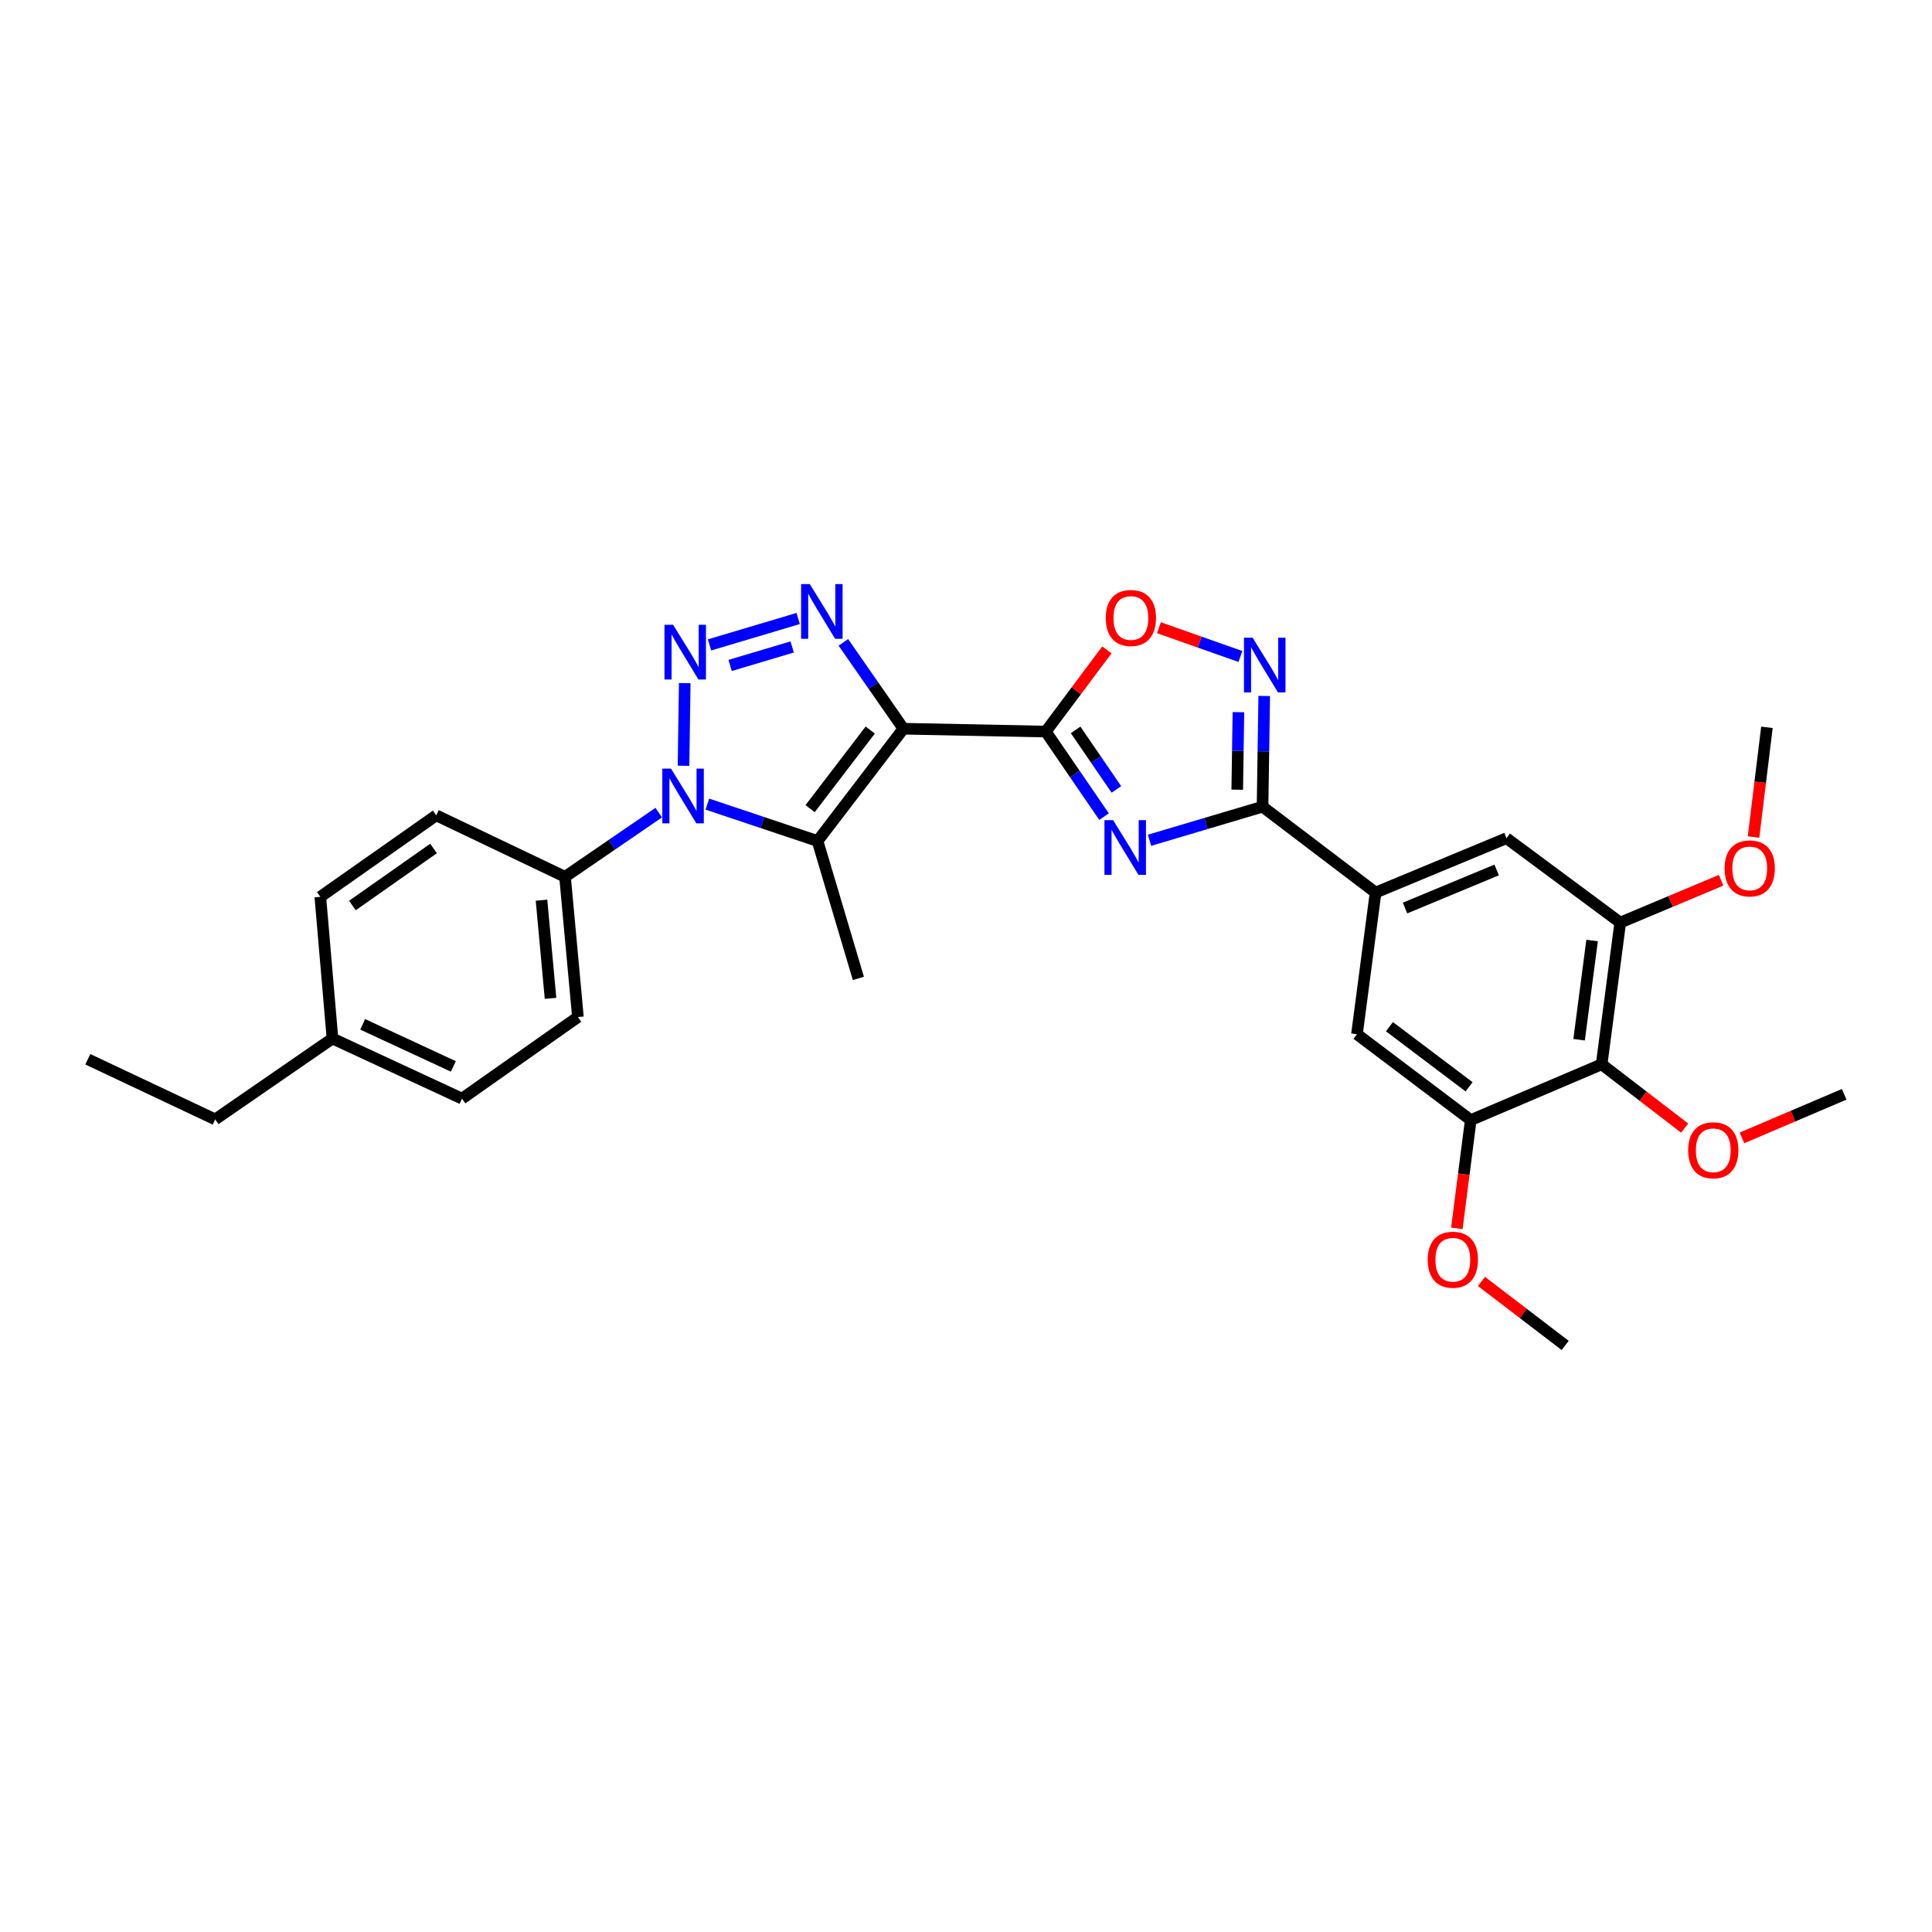 <?xml version='1.0' encoding='iso-8859-1'?>
<svg version='1.1' baseProfile='full'
              xmlns='http://www.w3.org/2000/svg'
                      xmlns:rdkit='http://www.rdkit.org/xml'
                      xmlns:xlink='http://www.w3.org/1999/xlink'
                  xml:space='preserve'
width='1000px' height='1000px' viewBox='0 0 1000 1000'>
<!-- END OF HEADER -->
<rect style='opacity:1.0;fill:#FFFFFF;stroke:none' width='1000' height='1000' x='0' y='0'> </rect>
<path class='bond-1' d='M 467.614,377.179 L 541.29,378.664' style='fill:none;fill-rule:evenodd;stroke:#000000;stroke-width:6px;stroke-linecap:butt;stroke-linejoin:miter;stroke-opacity:1' />
<path class='bond-3' d='M 467.614,377.179 L 452.067,354.833' style='fill:none;fill-rule:evenodd;stroke:#000000;stroke-width:6px;stroke-linecap:butt;stroke-linejoin:miter;stroke-opacity:1' />
<path class='bond-3' d='M 452.067,354.833 L 436.521,332.488' style='fill:none;fill-rule:evenodd;stroke:#0000FF;stroke-width:6px;stroke-linecap:butt;stroke-linejoin:miter;stroke-opacity:1' />
<path class='bond-5' d='M 467.614,377.179 L 423.156,435.312' style='fill:none;fill-rule:evenodd;stroke:#000000;stroke-width:6px;stroke-linecap:butt;stroke-linejoin:miter;stroke-opacity:1' />
<path class='bond-5' d='M 450.433,377.859 L 419.312,418.553' style='fill:none;fill-rule:evenodd;stroke:#000000;stroke-width:6px;stroke-linecap:butt;stroke-linejoin:miter;stroke-opacity:1' />
<path class='bond-0' d='M 367.248,333.807 L 413.127,320.133' style='fill:none;fill-rule:evenodd;stroke:#0000FF;stroke-width:6px;stroke-linecap:butt;stroke-linejoin:miter;stroke-opacity:1' />
<path class='bond-0' d='M 377.91,344.438 L 410.025,334.866' style='fill:none;fill-rule:evenodd;stroke:#0000FF;stroke-width:6px;stroke-linecap:butt;stroke-linejoin:miter;stroke-opacity:1' />
<path class='bond-30' d='M 354.424,353.579 L 353.786,396.37' style='fill:none;fill-rule:evenodd;stroke:#0000FF;stroke-width:6px;stroke-linecap:butt;stroke-linejoin:miter;stroke-opacity:1' />
<path class='bond-4' d='M 541.29,378.664 L 556.372,400.675' style='fill:none;fill-rule:evenodd;stroke:#000000;stroke-width:6px;stroke-linecap:butt;stroke-linejoin:miter;stroke-opacity:1' />
<path class='bond-4' d='M 556.372,400.675 L 571.454,422.686' style='fill:none;fill-rule:evenodd;stroke:#0000FF;stroke-width:6px;stroke-linecap:butt;stroke-linejoin:miter;stroke-opacity:1' />
<path class='bond-4' d='M 556.731,377.787 L 567.289,393.195' style='fill:none;fill-rule:evenodd;stroke:#000000;stroke-width:6px;stroke-linecap:butt;stroke-linejoin:miter;stroke-opacity:1' />
<path class='bond-4' d='M 567.289,393.195 L 577.846,408.602' style='fill:none;fill-rule:evenodd;stroke:#0000FF;stroke-width:6px;stroke-linecap:butt;stroke-linejoin:miter;stroke-opacity:1' />
<path class='bond-8' d='M 541.29,378.664 L 557.107,357.525' style='fill:none;fill-rule:evenodd;stroke:#000000;stroke-width:6px;stroke-linecap:butt;stroke-linejoin:miter;stroke-opacity:1' />
<path class='bond-8' d='M 557.107,357.525 L 572.924,336.386' style='fill:none;fill-rule:evenodd;stroke:#FF0000;stroke-width:6px;stroke-linecap:butt;stroke-linejoin:miter;stroke-opacity:1' />
<path class='bond-2' d='M 366.128,416.204 L 394.642,425.758' style='fill:none;fill-rule:evenodd;stroke:#0000FF;stroke-width:6px;stroke-linecap:butt;stroke-linejoin:miter;stroke-opacity:1' />
<path class='bond-2' d='M 394.642,425.758 L 423.156,435.312' style='fill:none;fill-rule:evenodd;stroke:#000000;stroke-width:6px;stroke-linecap:butt;stroke-linejoin:miter;stroke-opacity:1' />
<path class='bond-15' d='M 340.962,420.615 L 316.709,437.227' style='fill:none;fill-rule:evenodd;stroke:#0000FF;stroke-width:6px;stroke-linecap:butt;stroke-linejoin:miter;stroke-opacity:1' />
<path class='bond-15' d='M 316.709,437.227 L 292.457,453.839' style='fill:none;fill-rule:evenodd;stroke:#000000;stroke-width:6px;stroke-linecap:butt;stroke-linejoin:miter;stroke-opacity:1' />
<path class='bond-6' d='M 594.997,434.922 L 624.244,426.232' style='fill:none;fill-rule:evenodd;stroke:#0000FF;stroke-width:6px;stroke-linecap:butt;stroke-linejoin:miter;stroke-opacity:1' />
<path class='bond-6' d='M 624.244,426.232 L 653.49,417.542' style='fill:none;fill-rule:evenodd;stroke:#000000;stroke-width:6px;stroke-linecap:butt;stroke-linejoin:miter;stroke-opacity:1' />
<path class='bond-18' d='M 423.156,435.312 L 444.293,506.422' style='fill:none;fill-rule:evenodd;stroke:#000000;stroke-width:6px;stroke-linecap:butt;stroke-linejoin:miter;stroke-opacity:1' />
<path class='bond-9' d='M 653.49,417.542 L 711.999,461.993' style='fill:none;fill-rule:evenodd;stroke:#000000;stroke-width:6px;stroke-linecap:butt;stroke-linejoin:miter;stroke-opacity:1' />
<path class='bond-31' d='M 653.49,417.542 L 653.93,388.884' style='fill:none;fill-rule:evenodd;stroke:#000000;stroke-width:6px;stroke-linecap:butt;stroke-linejoin:miter;stroke-opacity:1' />
<path class='bond-31' d='M 653.93,388.884 L 654.37,360.227' style='fill:none;fill-rule:evenodd;stroke:#0000FF;stroke-width:6px;stroke-linecap:butt;stroke-linejoin:miter;stroke-opacity:1' />
<path class='bond-31' d='M 640.39,408.741 L 640.698,388.681' style='fill:none;fill-rule:evenodd;stroke:#000000;stroke-width:6px;stroke-linecap:butt;stroke-linejoin:miter;stroke-opacity:1' />
<path class='bond-31' d='M 640.698,388.681 L 641.006,368.621' style='fill:none;fill-rule:evenodd;stroke:#0000FF;stroke-width:6px;stroke-linecap:butt;stroke-linejoin:miter;stroke-opacity:1' />
<path class='bond-7' d='M 642.039,339.795 L 620.943,332.351' style='fill:none;fill-rule:evenodd;stroke:#0000FF;stroke-width:6px;stroke-linecap:butt;stroke-linejoin:miter;stroke-opacity:1' />
<path class='bond-7' d='M 620.943,332.351 L 599.847,324.906' style='fill:none;fill-rule:evenodd;stroke:#FF0000;stroke-width:6px;stroke-linecap:butt;stroke-linejoin:miter;stroke-opacity:1' />
<path class='bond-13' d='M 711.999,461.993 L 702.36,535.301' style='fill:none;fill-rule:evenodd;stroke:#000000;stroke-width:6px;stroke-linecap:butt;stroke-linejoin:miter;stroke-opacity:1' />
<path class='bond-14' d='M 711.999,461.993 L 779.756,433.849' style='fill:none;fill-rule:evenodd;stroke:#000000;stroke-width:6px;stroke-linecap:butt;stroke-linejoin:miter;stroke-opacity:1' />
<path class='bond-14' d='M 727.239,469.993 L 774.669,450.292' style='fill:none;fill-rule:evenodd;stroke:#000000;stroke-width:6px;stroke-linecap:butt;stroke-linejoin:miter;stroke-opacity:1' />
<path class='bond-10' d='M 829.015,550.88 L 838.632,477.528' style='fill:none;fill-rule:evenodd;stroke:#000000;stroke-width:6px;stroke-linecap:butt;stroke-linejoin:miter;stroke-opacity:1' />
<path class='bond-10' d='M 817.336,538.157 L 824.068,486.81' style='fill:none;fill-rule:evenodd;stroke:#000000;stroke-width:6px;stroke-linecap:butt;stroke-linejoin:miter;stroke-opacity:1' />
<path class='bond-19' d='M 829.015,550.88 L 850.491,567.393' style='fill:none;fill-rule:evenodd;stroke:#000000;stroke-width:6px;stroke-linecap:butt;stroke-linejoin:miter;stroke-opacity:1' />
<path class='bond-19' d='M 850.491,567.393 L 871.966,583.905' style='fill:none;fill-rule:evenodd;stroke:#FF0000;stroke-width:6px;stroke-linecap:butt;stroke-linejoin:miter;stroke-opacity:1' />
<path class='bond-33' d='M 829.015,550.88 L 761.251,579.759' style='fill:none;fill-rule:evenodd;stroke:#000000;stroke-width:6px;stroke-linecap:butt;stroke-linejoin:miter;stroke-opacity:1' />
<path class='bond-11' d='M 838.632,477.528 L 779.756,433.849' style='fill:none;fill-rule:evenodd;stroke:#000000;stroke-width:6px;stroke-linecap:butt;stroke-linejoin:miter;stroke-opacity:1' />
<path class='bond-20' d='M 838.632,477.528 L 864.734,466.575' style='fill:none;fill-rule:evenodd;stroke:#000000;stroke-width:6px;stroke-linecap:butt;stroke-linejoin:miter;stroke-opacity:1' />
<path class='bond-20' d='M 864.734,466.575 L 890.837,455.623' style='fill:none;fill-rule:evenodd;stroke:#FF0000;stroke-width:6px;stroke-linecap:butt;stroke-linejoin:miter;stroke-opacity:1' />
<path class='bond-12' d='M 761.251,579.759 L 702.36,535.301' style='fill:none;fill-rule:evenodd;stroke:#000000;stroke-width:6px;stroke-linecap:butt;stroke-linejoin:miter;stroke-opacity:1' />
<path class='bond-12' d='M 760.391,562.528 L 719.167,531.408' style='fill:none;fill-rule:evenodd;stroke:#000000;stroke-width:6px;stroke-linecap:butt;stroke-linejoin:miter;stroke-opacity:1' />
<path class='bond-21' d='M 761.251,579.759 L 757.654,607.785' style='fill:none;fill-rule:evenodd;stroke:#000000;stroke-width:6px;stroke-linecap:butt;stroke-linejoin:miter;stroke-opacity:1' />
<path class='bond-21' d='M 757.654,607.785 L 754.058,635.81' style='fill:none;fill-rule:evenodd;stroke:#FF0000;stroke-width:6px;stroke-linecap:butt;stroke-linejoin:miter;stroke-opacity:1' />
<path class='bond-16' d='M 292.457,453.839 L 299.132,526.419' style='fill:none;fill-rule:evenodd;stroke:#000000;stroke-width:6px;stroke-linecap:butt;stroke-linejoin:miter;stroke-opacity:1' />
<path class='bond-16' d='M 280.28,465.938 L 284.953,516.745' style='fill:none;fill-rule:evenodd;stroke:#000000;stroke-width:6px;stroke-linecap:butt;stroke-linejoin:miter;stroke-opacity:1' />
<path class='bond-17' d='M 292.457,453.839 L 225.795,422.019' style='fill:none;fill-rule:evenodd;stroke:#000000;stroke-width:6px;stroke-linecap:butt;stroke-linejoin:miter;stroke-opacity:1' />
<path class='bond-22' d='M 299.132,526.419 L 239.132,568.65' style='fill:none;fill-rule:evenodd;stroke:#000000;stroke-width:6px;stroke-linecap:butt;stroke-linejoin:miter;stroke-opacity:1' />
<path class='bond-23' d='M 225.795,422.019 L 165.794,464.191' style='fill:none;fill-rule:evenodd;stroke:#000000;stroke-width:6px;stroke-linecap:butt;stroke-linejoin:miter;stroke-opacity:1' />
<path class='bond-23' d='M 224.405,439.172 L 182.404,468.692' style='fill:none;fill-rule:evenodd;stroke:#000000;stroke-width:6px;stroke-linecap:butt;stroke-linejoin:miter;stroke-opacity:1' />
<path class='bond-26' d='M 901.63,588.973 L 928.088,577.69' style='fill:none;fill-rule:evenodd;stroke:#FF0000;stroke-width:6px;stroke-linecap:butt;stroke-linejoin:miter;stroke-opacity:1' />
<path class='bond-26' d='M 928.088,577.69 L 954.545,566.408' style='fill:none;fill-rule:evenodd;stroke:#000000;stroke-width:6px;stroke-linecap:butt;stroke-linejoin:miter;stroke-opacity:1' />
<path class='bond-27' d='M 907.626,433.249 L 911.092,404.857' style='fill:none;fill-rule:evenodd;stroke:#FF0000;stroke-width:6px;stroke-linecap:butt;stroke-linejoin:miter;stroke-opacity:1' />
<path class='bond-27' d='M 911.092,404.857 L 914.557,376.465' style='fill:none;fill-rule:evenodd;stroke:#000000;stroke-width:6px;stroke-linecap:butt;stroke-linejoin:miter;stroke-opacity:1' />
<path class='bond-28' d='M 766.816,663.286 L 788.472,679.84' style='fill:none;fill-rule:evenodd;stroke:#FF0000;stroke-width:6px;stroke-linecap:butt;stroke-linejoin:miter;stroke-opacity:1' />
<path class='bond-28' d='M 788.472,679.84 L 810.128,696.393' style='fill:none;fill-rule:evenodd;stroke:#000000;stroke-width:6px;stroke-linecap:butt;stroke-linejoin:miter;stroke-opacity:1' />
<path class='bond-32' d='M 239.132,568.65 L 172.088,537.529' style='fill:none;fill-rule:evenodd;stroke:#000000;stroke-width:6px;stroke-linecap:butt;stroke-linejoin:miter;stroke-opacity:1' />
<path class='bond-32' d='M 234.647,551.978 L 187.716,530.193' style='fill:none;fill-rule:evenodd;stroke:#000000;stroke-width:6px;stroke-linecap:butt;stroke-linejoin:miter;stroke-opacity:1' />
<path class='bond-24' d='M 165.794,464.191 L 172.088,537.529' style='fill:none;fill-rule:evenodd;stroke:#000000;stroke-width:6px;stroke-linecap:butt;stroke-linejoin:miter;stroke-opacity:1' />
<path class='bond-25' d='M 172.088,537.529 L 111.381,579.392' style='fill:none;fill-rule:evenodd;stroke:#000000;stroke-width:6px;stroke-linecap:butt;stroke-linejoin:miter;stroke-opacity:1' />
<path class='bond-29' d='M 111.381,579.392 L 45.455,548.27' style='fill:none;fill-rule:evenodd;stroke:#000000;stroke-width:6px;stroke-linecap:butt;stroke-linejoin:miter;stroke-opacity:1' />
<path  class='atom-1' d='M 348.403 323.398
L 357.683 338.398
Q 358.603 339.878, 360.083 342.558
Q 361.563 345.238, 361.643 345.398
L 361.643 323.398
L 365.403 323.398
L 365.403 351.718
L 361.523 351.718
L 351.563 335.318
Q 350.403 333.398, 349.163 331.198
Q 347.963 328.998, 347.603 328.318
L 347.603 351.718
L 343.923 351.718
L 343.923 323.398
L 348.403 323.398
' fill='#0000FF'/>
<path  class='atom-3' d='M 347.293 397.831
L 356.573 412.831
Q 357.493 414.311, 358.973 416.991
Q 360.453 419.671, 360.533 419.831
L 360.533 397.831
L 364.293 397.831
L 364.293 426.151
L 360.413 426.151
L 350.453 409.751
Q 349.293 407.831, 348.053 405.631
Q 346.853 403.431, 346.493 402.751
L 346.493 426.151
L 342.813 426.151
L 342.813 397.831
L 347.293 397.831
' fill='#0000FF'/>
<path  class='atom-4' d='M 419.123 302.319
L 428.403 317.319
Q 429.323 318.799, 430.803 321.479
Q 432.283 324.159, 432.363 324.319
L 432.363 302.319
L 436.123 302.319
L 436.123 330.639
L 432.243 330.639
L 422.283 314.239
Q 421.123 312.319, 419.883 310.119
Q 418.683 307.919, 418.323 307.239
L 418.323 330.639
L 414.643 330.639
L 414.643 302.319
L 419.123 302.319
' fill='#0000FF'/>
<path  class='atom-5' d='M 576.143 424.504
L 585.423 439.504
Q 586.343 440.984, 587.823 443.664
Q 589.303 446.344, 589.383 446.504
L 589.383 424.504
L 593.143 424.504
L 593.143 452.824
L 589.263 452.824
L 579.303 436.424
Q 578.143 434.504, 576.903 432.304
Q 575.703 430.104, 575.343 429.424
L 575.343 452.824
L 571.663 452.824
L 571.663 424.504
L 576.143 424.504
' fill='#0000FF'/>
<path  class='atom-8' d='M 648.355 330.074
L 657.635 345.074
Q 658.555 346.554, 660.035 349.234
Q 661.515 351.914, 661.595 352.074
L 661.595 330.074
L 665.355 330.074
L 665.355 358.394
L 661.475 358.394
L 651.515 341.994
Q 650.355 340.074, 649.115 337.874
Q 647.915 335.674, 647.555 334.994
L 647.555 358.394
L 643.875 358.394
L 643.875 330.074
L 648.355 330.074
' fill='#0000FF'/>
<path  class='atom-9' d='M 572.344 319.868
Q 572.344 313.068, 575.704 309.268
Q 579.064 305.468, 585.344 305.468
Q 591.624 305.468, 594.984 309.268
Q 598.344 313.068, 598.344 319.868
Q 598.344 326.748, 594.944 330.668
Q 591.544 334.548, 585.344 334.548
Q 579.104 334.548, 575.704 330.668
Q 572.344 326.788, 572.344 319.868
M 585.344 331.348
Q 589.664 331.348, 591.984 328.468
Q 594.344 325.548, 594.344 319.868
Q 594.344 314.308, 591.984 311.508
Q 589.664 308.668, 585.344 308.668
Q 581.024 308.668, 578.664 311.468
Q 576.344 314.268, 576.344 319.868
Q 576.344 325.588, 578.664 328.468
Q 581.024 331.348, 585.344 331.348
' fill='#FF0000'/>
<path  class='atom-20' d='M 873.788 595.382
Q 873.788 588.582, 877.148 584.782
Q 880.508 580.982, 886.788 580.982
Q 893.068 580.982, 896.428 584.782
Q 899.788 588.582, 899.788 595.382
Q 899.788 602.262, 896.388 606.182
Q 892.988 610.062, 886.788 610.062
Q 880.548 610.062, 877.148 606.182
Q 873.788 602.302, 873.788 595.382
M 886.788 606.862
Q 891.108 606.862, 893.428 603.982
Q 895.788 601.062, 895.788 595.382
Q 895.788 589.822, 893.428 587.022
Q 891.108 584.182, 886.788 584.182
Q 882.468 584.182, 880.108 586.982
Q 877.788 589.782, 877.788 595.382
Q 877.788 601.102, 880.108 603.982
Q 882.468 606.862, 886.788 606.862
' fill='#FF0000'/>
<path  class='atom-21' d='M 892.654 449.486
Q 892.654 442.686, 896.014 438.886
Q 899.374 435.086, 905.654 435.086
Q 911.934 435.086, 915.294 438.886
Q 918.654 442.686, 918.654 449.486
Q 918.654 456.366, 915.254 460.286
Q 911.854 464.166, 905.654 464.166
Q 899.414 464.166, 896.014 460.286
Q 892.654 456.406, 892.654 449.486
M 905.654 460.966
Q 909.974 460.966, 912.294 458.086
Q 914.654 455.166, 914.654 449.486
Q 914.654 443.926, 912.294 441.126
Q 909.974 438.286, 905.654 438.286
Q 901.334 438.286, 898.974 441.086
Q 896.654 443.886, 896.654 449.486
Q 896.654 455.206, 898.974 458.086
Q 901.334 460.966, 905.654 460.966
' fill='#FF0000'/>
<path  class='atom-22' d='M 738.987 652.03
Q 738.987 645.23, 742.347 641.43
Q 745.707 637.63, 751.987 637.63
Q 758.267 637.63, 761.627 641.43
Q 764.987 645.23, 764.987 652.03
Q 764.987 658.91, 761.587 662.83
Q 758.187 666.71, 751.987 666.71
Q 745.747 666.71, 742.347 662.83
Q 738.987 658.95, 738.987 652.03
M 751.987 663.51
Q 756.307 663.51, 758.627 660.63
Q 760.987 657.71, 760.987 652.03
Q 760.987 646.47, 758.627 643.67
Q 756.307 640.83, 751.987 640.83
Q 747.667 640.83, 745.307 643.63
Q 742.987 646.43, 742.987 652.03
Q 742.987 657.75, 745.307 660.63
Q 747.667 663.51, 751.987 663.51
' fill='#FF0000'/>
</svg>
